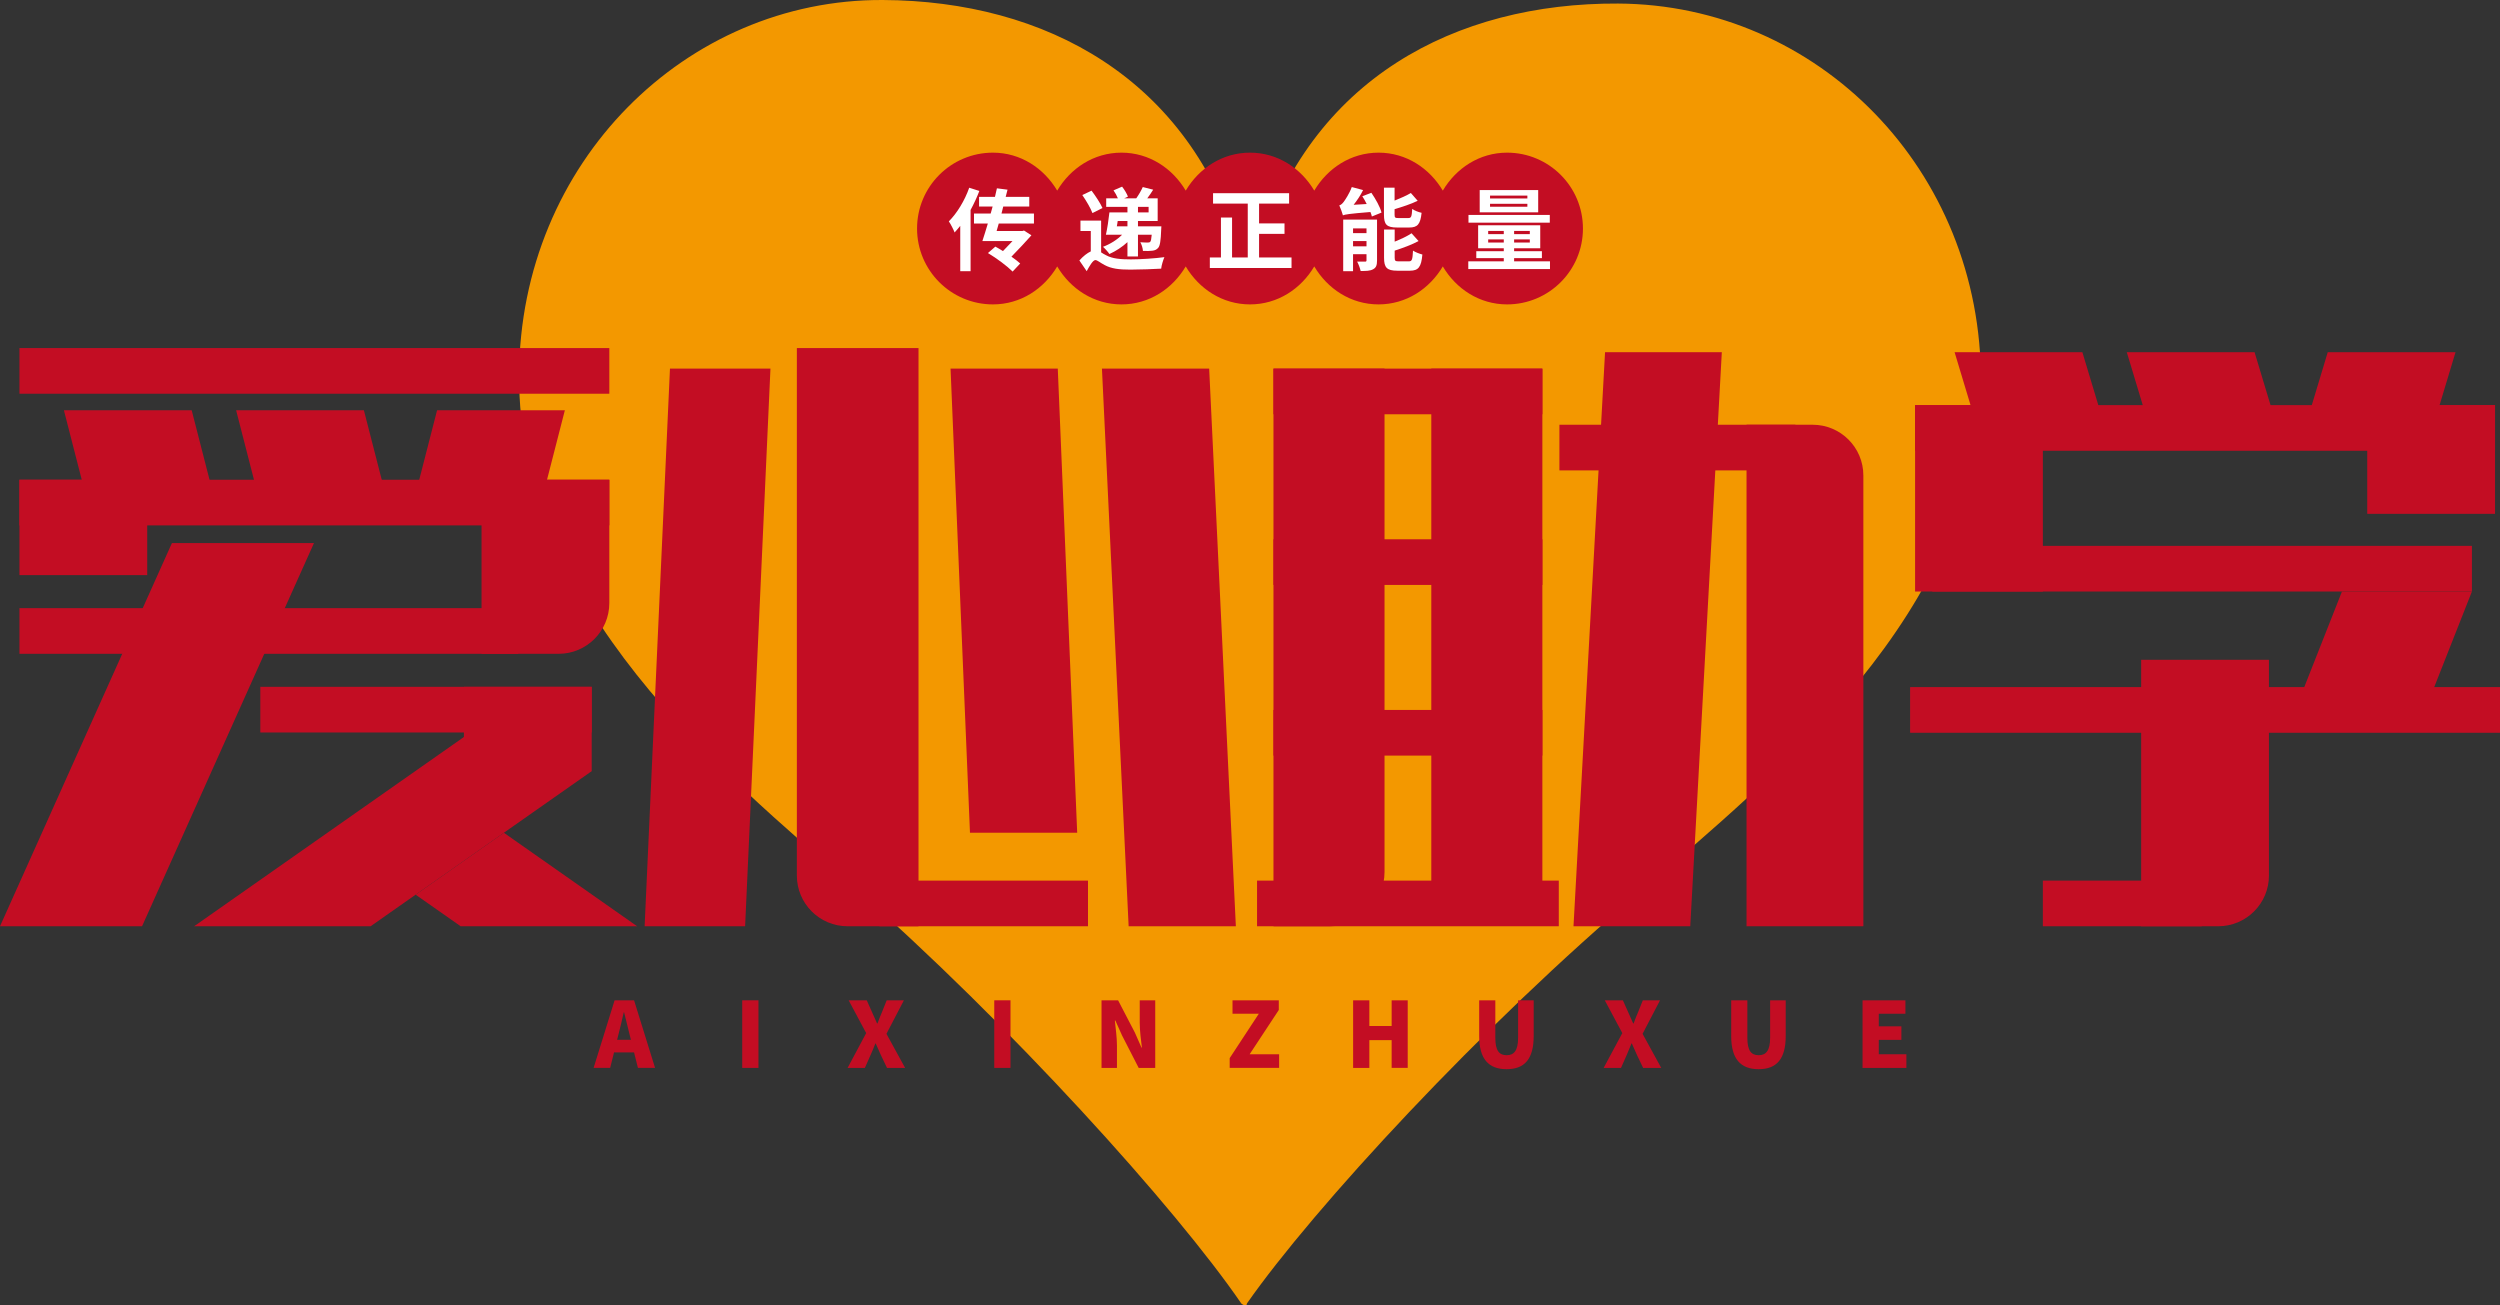 <?xml version="1.0" encoding="iso-8859-1"?>
<!-- Generator: Adobe Illustrator 27.0.0, SVG Export Plug-In . SVG Version: 6.00 Build 0)  -->
<svg version="1.1" id="&#x56FE;&#x5C42;_1" xmlns="http://www.w3.org/2000/svg" xmlns:xlink="http://www.w3.org/1999/xlink" x="0px"
	 y="0px" viewBox="0 0 922.969 481.921" style="enable-background:new 0 0 922.969 481.921;" xml:space="preserve">
<rect x="0" y="0" width="922.969" height="481.921" fill="#333333" stroke="none"/>
<g>
	<g>
		<g>
			<g>
				<path style="fill:#F39800;" d="M597.342,1.313C670.984,1.669,731.71,62.506,731.33,141.021
					c-0.411,85.137-77.507,146.254-125.049,187.648c-59.156,49.852-121.555,117.662-145.921,152.546
					c-0.005,0.946-1.057,0.941-2.104-0.01c-24.028-35.118-85.768-103.528-143.388-153.944
					c-48.192-41.856-123.641-103.711-123.23-188.848c0.379-78.516,61.69-138.763,134.28-138.412
					c59.966,0.29,113.482,28.928,132.108,93.346c1.043,1.897,1.034,3.789,3.138,3.799c2.104,0.01,3.165-1.877,3.174-3.769
					C483.586,29.143,537.377,1.023,597.342,1.313z"/>
			</g>
		</g>
	</g>
	<g>
		<g>
			<polygon style="fill:#C30D23;" points="624.024,341.963 580.915,341.963 592.565,130.024 635.673,130.024 			"/>
		</g>
	</g>
	<g>
		<g>
			<path style="fill:#C30D23;" d="M669.2,156.806h-24.403v185.155h43.132V175.535C687.929,165.195,679.548,156.806,669.2,156.806z"
				/>
		</g>
	</g>
	<g>
		<g>
			<path style="fill:#C30D23;" d="M470.151,136.091v205.871h20.94c11.082,0,20.062-8.983,20.062-20.058V136.091H470.151z"/>
		</g>
	</g>
	<g>
		<g>
			<rect x="528.422" y="136.087" style="fill:#C30D23;" width="41.002" height="194.616"/>
		</g>
	</g>
	<g>
		<g>
			<rect x="470.15" y="136.087" style="fill:#C30D23;" width="99.274" height="16.855"/>
		</g>
	</g>
	<g>
		<g>
			<rect x="575.72" y="156.809" style="fill:#C30D23;" width="87.112" height="16.855"/>
		</g>
	</g>
	<g>
		<g>
			<rect x="470.15" y="199.094" style="fill:#C30D23;" width="99.274" height="16.855"/>
		</g>
	</g>
	<g>
		<g>
			<rect x="470.15" y="262.102" style="fill:#C30D23;" width="99.274" height="16.855"/>
		</g>
	</g>
	<g>
		<g>
			<rect x="464.091" y="325.109" style="fill:#C30D23;" width="111.393" height="16.855"/>
		</g>
	</g>
	<g>
		<g>
			<path style="fill:#C30D23;" d="M294.189,128.5v194.74c0,10.34,8.385,18.722,18.722,18.722h26.194V128.5H294.189z"/>
		</g>
	</g>
	<g>
		<g>
			<polygon style="fill:#C30D23;" points="275.087,341.964 237.986,341.964 247.342,136.087 284.443,136.087 			"/>
		</g>
	</g>
	<g>
		<g>
			<rect x="324.669" y="325.108" style="fill:#C30D23;" width="77.003" height="16.855"/>
		</g>
	</g>
	<g>
		<g>
			<polygon style="fill:#C30D23;" points="456.263,341.963 446.41,136.088 406.824,136.088 416.68,341.963 			"/>
		</g>
	</g>
	<g>
		<g>
			<rect x="7.177" y="177.118" style="fill:#C30D23;" width="47.173" height="35.212"/>
		</g>
	</g>
	<g>
		<g>
			<g>
				<polygon style="fill:#C30D23;" points="81.381,192.789 34.207,192.789 23.595,151.468 70.769,151.468 				"/>
			</g>
		</g>
		<g>
			<g>
				<polygon style="fill:#C30D23;" points="144.959,192.789 97.785,192.789 87.174,151.468 134.347,151.468 				"/>
			</g>
		</g>
		<g>
			<g>
				<polygon style="fill:#C30D23;" points="150.752,192.789 197.925,192.789 208.537,151.468 161.364,151.468 				"/>
			</g>
		</g>
	</g>
	<g>
		<g>
			<path style="fill:#C30D23;" d="M177.779,177.116v64.26h28.454c10.337,0,18.722-8.388,18.722-18.729v-45.531H177.779z"/>
		</g>
	</g>
	<g>
		<g>
			<rect x="171.271" y="253.567" style="fill:#C30D23;" width="47.173" height="31.133"/>
		</g>
	</g>
	<g>
		<g>
			<polygon style="fill:#C30D23;" points="52.442,341.964 0,341.964 63.477,200.487 115.919,200.487 			"/>
		</g>
	</g>
	<g>
		<g>
			<rect x="7.177" y="177.118" style="fill:#C30D23;" width="217.779" height="16.855"/>
		</g>
	</g>
	<g>
		<g>
			<rect x="96.101" y="253.567" style="fill:#C30D23;" width="122.344" height="16.855"/>
		</g>
	</g>
	<g>
		<g>
			<rect x="7.177" y="128.505" style="fill:#C30D23;" width="217.779" height="16.855"/>
		</g>
	</g>
	<g>
		<g>
			<rect x="7.177" y="224.521" style="fill:#C30D23;" width="184.149" height="16.855"/>
		</g>
	</g>
	<g>
		<g>
			<polygon style="fill:#C30D23;" points="218.444,284.699 175.479,269.133 71.673,341.964 136.825,341.964 			"/>
		</g>
	</g>
	<g>
		<g>
			<g>
				<polygon style="fill:#C30D23;" points="186.023,307.446 153.445,330.305 170.067,341.963 235.216,341.963 				"/>
			</g>
		</g>
	</g>
	<g>
		<g>
			<rect x="754.199" y="325.108" style="fill:#C30D23;" width="58.62" height="16.855"/>
		</g>
	</g>
	<g>
		<g>
			<g>
				<path style="fill:#C30D23;" d="M790.492,243.589v98.372h28.447c10.34,0,18.729-8.381,18.729-18.722v-79.651H790.492z"/>
			</g>
		</g>
		<g>
			<g>
				<rect x="705.19" y="253.674" style="fill:#C30D23;" width="217.779" height="16.855"/>
			</g>
		</g>
		<g>
			<g>
				<g>
					<polygon style="fill:#C30D23;" points="779.394,165.237 732.221,165.237 721.609,130.024 768.782,130.024 					"/>
				</g>
			</g>
			<g>
				<g>
					<polygon style="fill:#C30D23;" points="842.972,165.237 795.799,165.237 785.187,130.024 832.36,130.024 					"/>
				</g>
			</g>
			<g>
				<g>
					<polygon style="fill:#C30D23;" points="848.765,165.237 895.938,165.237 906.55,130.024 859.377,130.024 					"/>
				</g>
			</g>
		</g>
		<g>
			<g>
				<g>
					<g>
						<rect x="707.026" y="149.565" style="fill:#C30D23;" width="47.173" height="68.817"/>
					</g>
				</g>
				<g>
					<g>
						<rect x="873.96" y="149.565" style="fill:#C30D23;" width="47.173" height="40.134"/>
					</g>
				</g>
			</g>
			<g>
				<g>
					<rect x="707.026" y="149.565" style="fill:#C30D23;" width="214.107" height="16.855"/>
				</g>
			</g>
		</g>
		<g>
			<g>
				<rect x="713.399" y="201.528" style="fill:#C30D23;" width="199.197" height="16.855"/>
			</g>
		</g>
		<g>
			<g>
				<polygon style="fill:#C30D23;" points="897.948,255.532 849.971,255.532 864.62,218.383 912.597,218.383 				"/>
			</g>
		</g>
	</g>
	<g>
		<g>
			<polygon style="fill:#C30D23;" points="397.685,307.446 390.517,136.091 350.931,136.091 358.102,307.446 			"/>
		</g>
	</g>
	<g>
		<g>
			<g>
				<path style="fill:#C30D23;" d="M234.088,388.531h-7.394l-1.431,5.724h-6.112l7.752-24.954h7.185l7.752,24.954h-6.321
					L234.088,388.531z M232.925,383.88l-0.537-2.117c-0.656-2.475-1.282-5.456-1.968-7.99h-0.149
					c-0.596,2.594-1.252,5.516-1.908,7.99l-0.537,2.117H232.925z"/>
			</g>
		</g>
		<g>
			<g>
				<path style="fill:#C30D23;" d="M274.022,369.301h5.993v24.954h-5.993V369.301z"/>
			</g>
		</g>
		<g>
			<g>
				<path style="fill:#C30D23;" d="M319.784,381.406l-6.47-12.104h6.678l1.998,4.472c0.537,1.163,1.133,2.475,1.819,4.085h0.149
					c0.566-1.61,1.103-2.922,1.61-4.085l1.789-4.472h6.35l-6.44,12.373l6.887,12.582h-6.678l-2.326-4.86
					c-0.596-1.312-1.163-2.624-1.848-4.174h-0.119c-0.596,1.55-1.133,2.862-1.729,4.174l-2.147,4.86h-6.38L319.784,381.406z"/>
			</g>
		</g>
		<g>
			<g>
				<path style="fill:#C30D23;" d="M367.068,369.301h5.993v24.954h-5.993V369.301z"/>
			</g>
		</g>
		<g>
			<g>
				<path style="fill:#C30D23;" d="M406.673,369.301h6.112l6.201,11.926l2.445,5.545h0.149c-0.328-2.653-0.805-6.231-0.805-9.213
					v-8.258h5.724v24.954h-6.112l-6.172-12.045l-2.445-5.456h-0.179c0.268,2.773,0.775,6.201,0.775,9.213v8.288h-5.694V369.301z"/>
			</g>
		</g>
		<g>
			<g>
				<path style="fill:#C30D23;" d="M453.986,390.648l10.763-16.398h-9.719v-4.949h17.083v3.578l-10.763,16.338h10.882v5.039h-18.246
					V390.648z"/>
			</g>
		</g>
		<g>
			<g>
				<path style="fill:#C30D23;" d="M499.555,369.301h5.993v9.481h8.229v-9.481h5.933v24.954h-5.933V384h-8.229v10.256h-5.993
					V369.301z"/>
			</g>
		</g>
		<g>
			<g>
				<path style="fill:#C30D23;" d="M546.093,382.509v-13.208h5.963v13.863c0,4.711,1.431,6.41,4.174,6.41
					c2.713,0,4.234-1.699,4.234-6.41v-13.863h5.754v13.208c0,8.437-3.339,12.224-9.988,12.224
					C549.551,394.733,546.093,390.946,546.093,382.509z"/>
			</g>
		</g>
		<g>
			<g>
				<path style="fill:#C30D23;" d="M598.936,381.406l-6.47-12.104h6.678l1.998,4.472c0.537,1.163,1.103,2.475,1.819,4.085h0.149
					c0.566-1.61,1.103-2.922,1.61-4.085l1.789-4.472h6.35l-6.44,12.373l6.887,12.582h-6.678l-2.326-4.86
					c-0.596-1.312-1.163-2.624-1.849-4.174h-0.119c-0.626,1.55-1.163,2.862-1.729,4.174l-2.147,4.86h-6.41L598.936,381.406z"/>
			</g>
		</g>
		<g>
			<g>
				<path style="fill:#C30D23;" d="M639.138,382.509v-13.208h5.963v13.863c0,4.711,1.431,6.41,4.174,6.41
					c2.713,0,4.234-1.699,4.234-6.41v-13.863h5.754v13.208c0,8.437-3.339,12.224-9.988,12.224
					C642.597,394.733,639.138,390.946,639.138,382.509z"/>
			</g>
		</g>
		<g>
			<g>
				<path style="fill:#C30D23;" d="M687.629,369.301h15.831v4.949h-9.839v4.651h8.348v5.009h-8.348v5.307h10.196v5.039h-16.189
					V369.301z"/>
			</g>
		</g>
	</g>
	<g>
		<g>
			<g>
				<path style="fill:#C30D23;" d="M556.391,56.358c-10.259,0-18.847,5.793-23.725,14.018c-4.883-8.225-13.466-14.018-23.725-14.018
					s-18.852,5.793-23.73,14.018c-4.878-8.225-13.466-14.018-23.725-14.018s-18.847,5.793-23.73,14.018
					c-4.878-8.225-13.466-14.018-23.725-14.018s-18.842,5.793-23.725,14.018c-4.883-8.225-13.466-14.018-23.725-14.018
					c-15.471,0-28.016,12.536-28.016,28.016c0,15.461,12.545,28.007,28.016,28.007c10.259,0,18.842-5.783,23.725-14.018
					c4.883,8.234,13.466,14.018,23.725,14.018s18.847-5.783,23.725-14.018c4.883,8.234,13.471,14.018,23.73,14.018
					s18.847-5.783,23.725-14.018c4.878,8.234,13.471,14.018,23.73,14.018s18.842-5.783,23.725-14.018
					c4.878,8.234,13.466,14.018,23.725,14.018c15.471,0,28.012-12.545,28.012-28.007C584.403,68.894,571.862,56.358,556.391,56.358z
					"/>
			</g>
		</g>
		<g>
			<g>
				<g>
					<path style="fill:#FFFFFF;" d="M361.566,70.496c-0.9,2.34-1.98,4.715-3.239,7.019v22.604h-3.815V83.382
						c-0.684,0.864-1.404,1.692-2.088,2.448c-0.36-1.008-1.476-3.167-2.124-4.103c2.987-2.987,5.867-7.667,7.523-12.418
						L361.566,70.496z M368.729,82.518c-0.252,0.936-0.504,1.872-0.792,2.772h9.502l0.612-0.18l2.736,1.764
						c-2.088,2.376-4.787,5.219-7.379,7.883c1.296,0.9,2.448,1.8,3.239,2.52l-2.807,2.987c-1.872-1.908-5.831-4.895-9.106-6.839
						l2.736-2.376c0.936,0.504,1.872,1.044,2.807,1.656c1.224-1.26,2.448-2.52,3.527-3.707h-11.122
						c0.576-1.836,1.332-4.067,2.016-6.479h-5.111v-3.671h6.155c0.252-0.864,0.468-1.728,0.72-2.592h-5.003v-3.563h5.867
						c0.252-1.116,0.504-2.124,0.72-3.167l3.923,0.504l-0.684,2.664h8.71v3.563h-9.61l-0.648,2.592h11.986v3.671H368.729z"/>
				</g>
			</g>
			<g>
				<g>
					<path style="fill:#FFFFFF;" d="M406.522,93.172c0.504,0.324,1.116,0.72,1.872,1.08c2.268,1.26,5.399,1.512,9.106,1.512
						c3.527,0,8.998-0.36,12.382-0.828c-0.468,1.08-1.08,3.059-1.188,4.247c-2.376,0.144-7.919,0.36-11.374,0.36
						c-4.211,0-7.055-0.36-9.502-1.692c-1.548-0.792-2.7-1.836-3.419-1.836c-0.9,0-2.196,2.232-3.203,4.103l-2.7-3.959
						c1.404-1.584,2.879-2.736,4.211-3.347v-7.523h-3.815v-3.851h7.631V93.172z M403.319,78.667
						c-0.648-1.764-2.304-4.571-3.743-6.659l3.419-1.62c1.476,1.98,3.239,4.607,4.031,6.407L403.319,78.667z M416.241,89.393
						c-1.908,1.764-4.211,3.275-6.659,4.391c-0.504-0.756-1.656-2.052-2.376-2.664c2.7-1.008,5.255-2.628,7.055-4.463h-5.975
						c0.504-2.232,1.008-5.543,1.296-8.243h6.659v-2.052h-7.847v-3.131h4.319c-0.396-0.972-1.008-2.088-1.62-2.951l3.167-1.368
						c0.864,1.08,1.8,2.664,2.16,3.671l-1.404,0.648h4.463c0.9-1.26,1.872-2.915,2.412-4.175l3.851,0.972
						c-0.684,1.116-1.476,2.232-2.196,3.203h3.851v8.351h-7.271v1.98h8.638c0,0-0.036,0.828-0.072,1.26
						c-0.144,4.031-0.432,5.939-1.116,6.695c-0.612,0.684-1.26,0.936-2.16,1.044c-0.756,0.108-2.088,0.144-3.455,0.072
						c-0.072-1.044-0.468-2.34-0.972-3.203c1.116,0.108,2.196,0.108,2.664,0.108c0.468,0.036,0.756-0.036,1.008-0.288
						c0.252-0.252,0.396-1.008,0.54-2.592h-5.075v8.027h-3.887V89.393z M412.641,81.582c-0.072,0.684-0.216,1.332-0.324,1.98h3.923
						v-1.98H412.641z M420.128,78.415h3.923v-2.052h-3.923V78.415z"/>
				</g>
			</g>
			<g>
				<g>
					<path style="fill:#FFFFFF;" d="M476.818,95.044v3.887h-30.163v-3.887h4.103V80.322h4.103v14.721h5.795V75.175h-12.814v-3.851
						h28.075v3.851h-11.086v7.307h9.394v3.851h-9.394v8.71H476.818z"/>
				</g>
			</g>
			<g>
				<g>
					<path style="fill:#FFFFFF;" d="M506.297,71.18c1.548,2.268,3.239,5.219,3.743,7.307l-3.563,1.44
						c-0.108-0.504-0.288-1.08-0.54-1.656c-7.991,0.648-9.286,0.9-10.15,1.224c-0.18-0.756-0.864-2.628-1.332-3.671
						c0.54-0.144,1.08-0.576,1.62-1.296c0.504-0.684,2.088-2.987,2.987-5.471l4.175,1.116c-0.9,1.872-2.232,3.851-3.491,5.435
						l4.823-0.288c-0.468-1.008-1.08-2.016-1.62-2.879L506.297,71.18z M508.384,96.16c0,1.728-0.324,2.664-1.44,3.239
						c-1.116,0.648-2.664,0.648-4.607,0.648c-0.216-1.008-0.792-2.556-1.296-3.455c1.188,0.036,2.484,0.036,2.915,0
						c0.396,0,0.54-0.108,0.54-0.504v-2.232h-4.967v6.263h-3.635V81.078h12.49V96.16z M499.53,84.318v1.764h4.967v-1.764H499.53z
						 M504.497,90.94v-1.944h-4.967v1.944H504.497z M515.763,83.994c-3.851,0-4.823-1.116-4.823-4.751v-9.97h3.923v4.787
						c2.268-0.9,4.499-1.908,6.011-2.808l2.52,2.879c-2.52,1.224-5.651,2.232-8.53,3.095v1.98c0,1.188,0.216,1.296,1.476,1.296
						h3.563c1.116,0,1.296-0.468,1.476-3.383c0.792,0.612,2.34,1.224,3.455,1.44c-0.432,4.247-1.512,5.435-4.535,5.435H515.763z
						 M520.154,96.483c1.152,0,1.332-0.648,1.512-3.959c0.828,0.576,2.376,1.152,3.455,1.44c-0.396,4.643-1.476,5.975-4.607,5.975
						h-4.643c-3.887,0-4.895-1.188-4.895-4.787V84.75h3.923v4.463c2.34-0.936,4.643-2.016,6.227-3.095l2.592,2.879
						c-2.556,1.368-5.795,2.556-8.818,3.527v2.628c0,1.152,0.252,1.332,1.512,1.332H520.154z"/>
				</g>
			</g>
			<g>
				<g>
					<path style="fill:#FFFFFF;" d="M572.237,96.483v2.843h-30.163v-2.843h13.102v-1.188h-10.15V92.74h10.15v-1.08h-9.466v-8.494
						h22.928v8.494h-9.646v1.08h10.258v2.556h-10.258v1.188H572.237z M572.165,82.194h-30.019V79.35h30.019V82.194z M567.882,78.379
						h-21.596v-8.207h21.596V78.379z M549.417,86.441h5.759v-1.188h-5.759V86.441z M555.176,89.537v-1.152h-5.759v1.152H555.176z
						 M563.886,72.224h-13.786v1.044h13.786V72.224z M563.886,75.247h-13.786v1.08h13.786V75.247z M564.786,85.253h-5.795v1.188
						h5.795V85.253z M564.786,88.385h-5.795v1.152h5.795V88.385z"/>
				</g>
			</g>
		</g>
	</g>
</g>
</svg>
